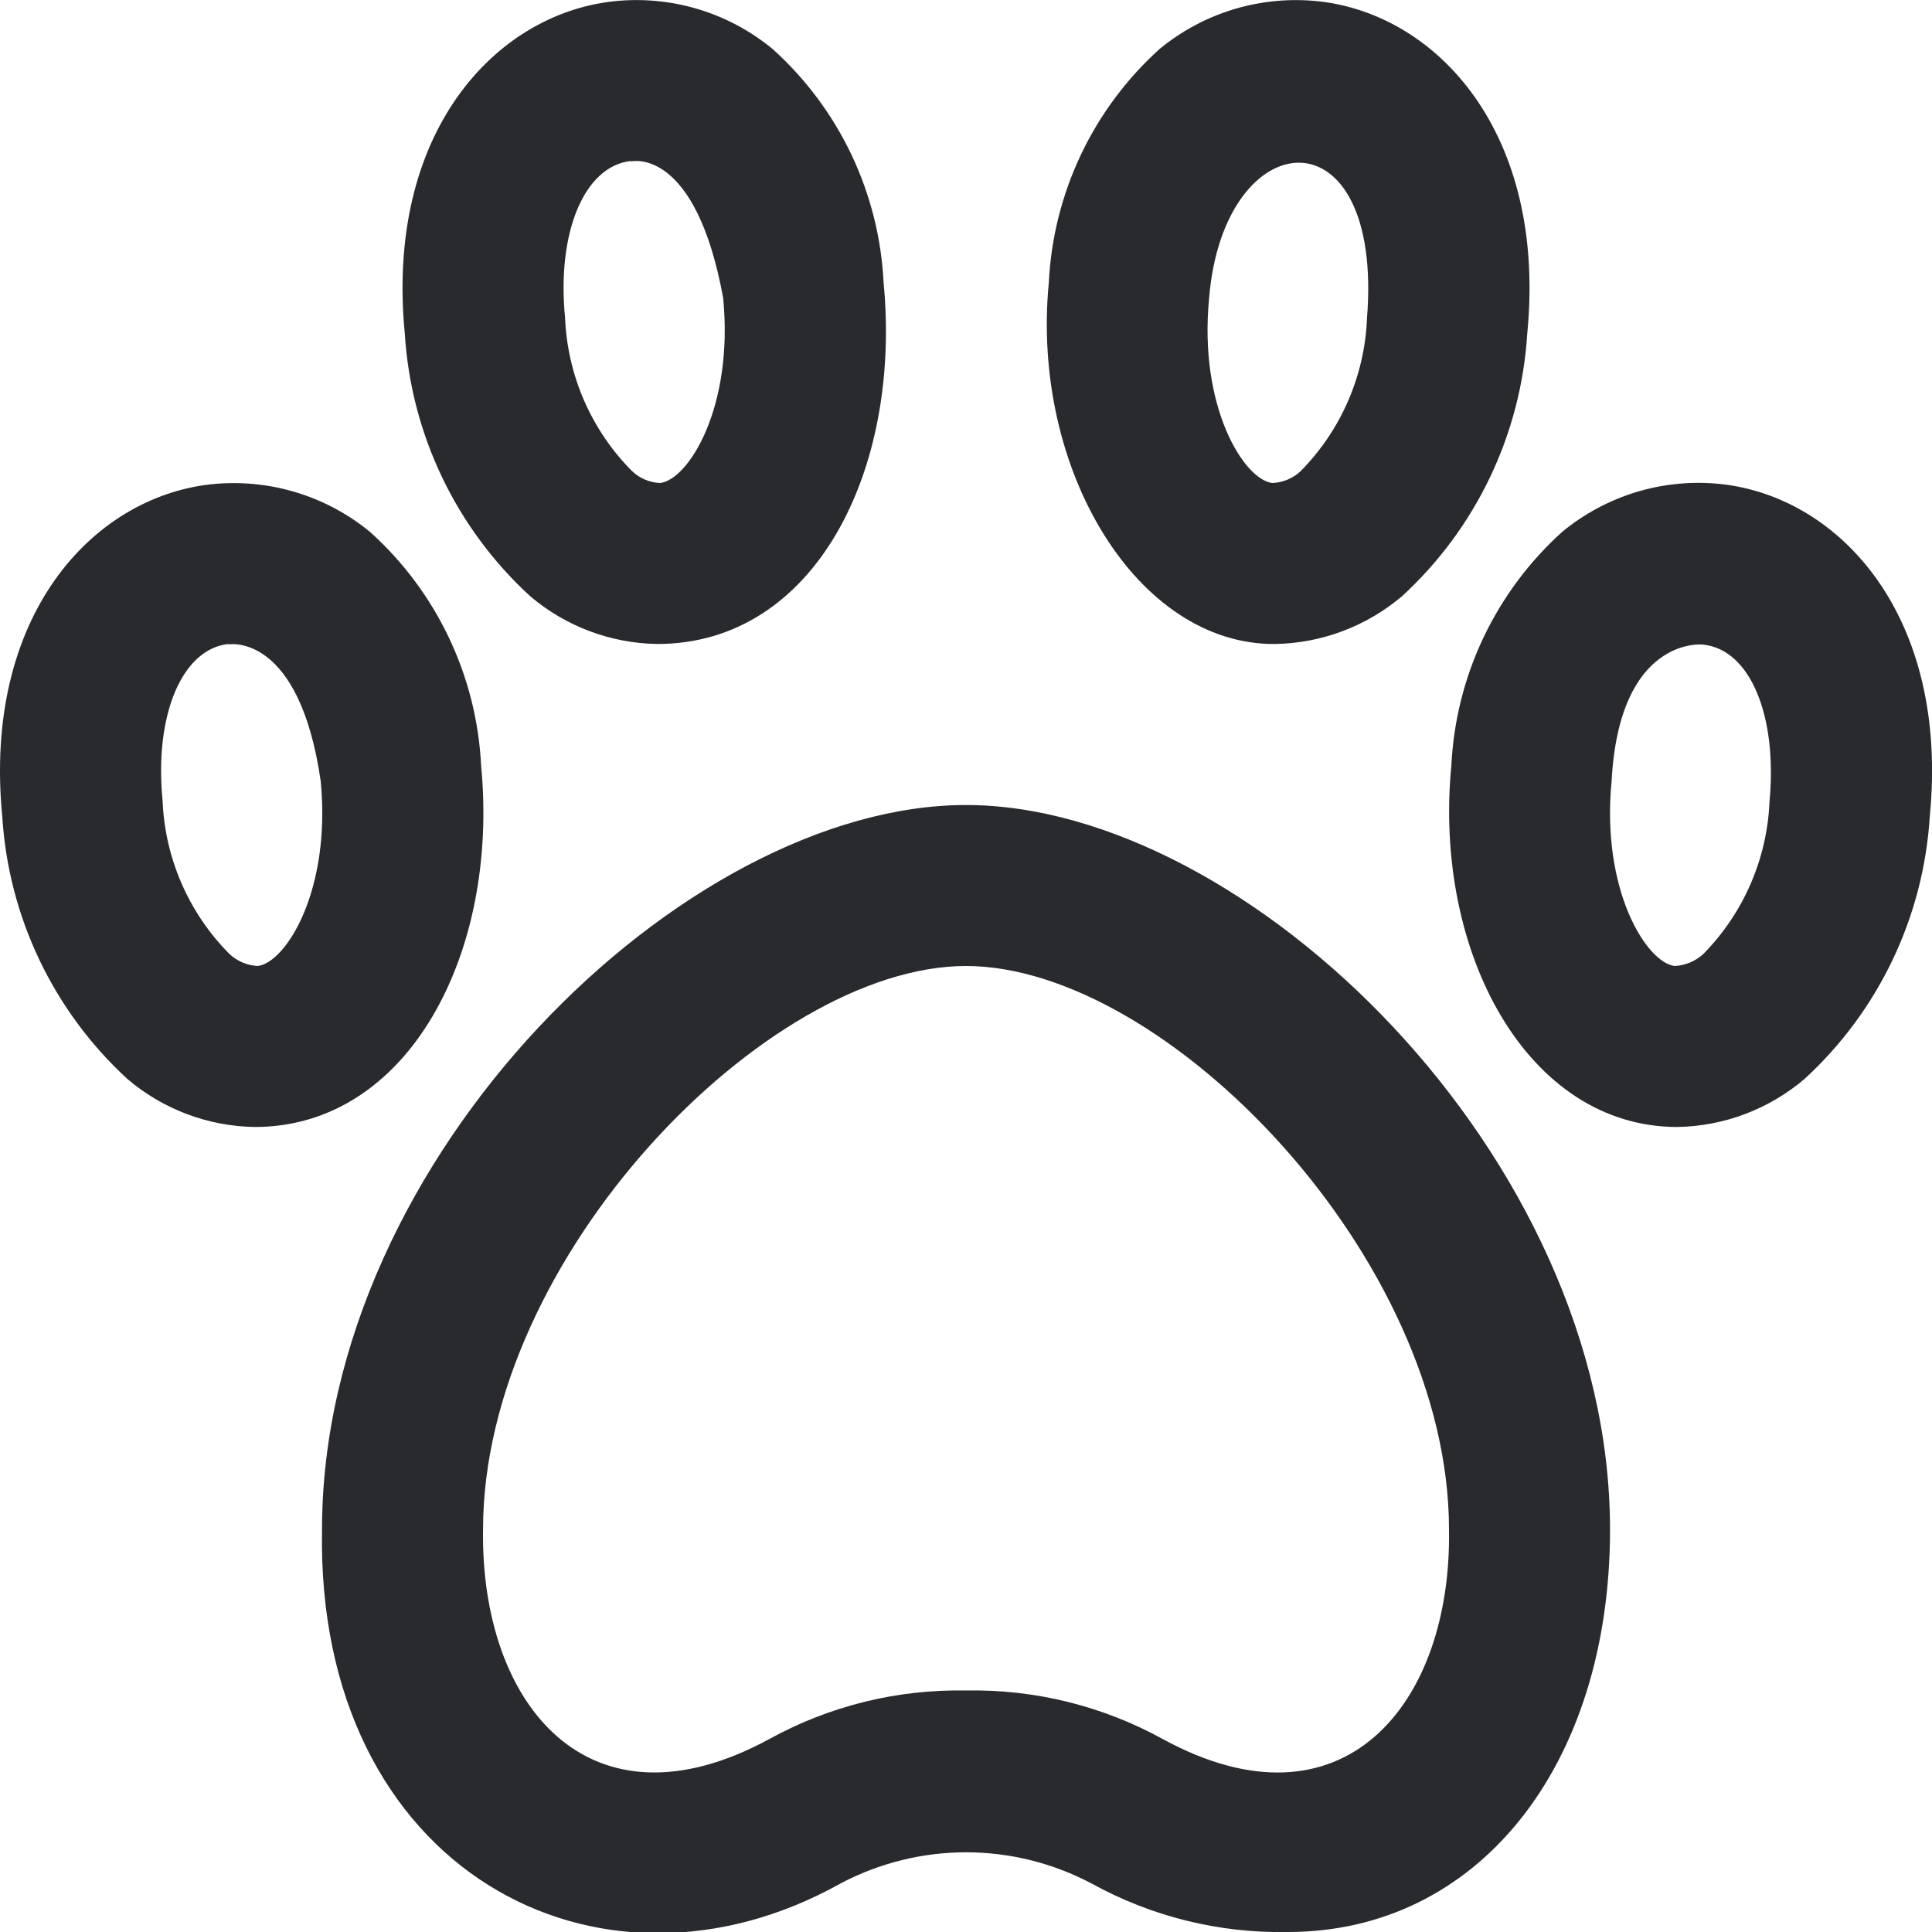 <?xml version="1.0" encoding="UTF-8"?> <svg xmlns="http://www.w3.org/2000/svg" width="40" height="40" viewBox="0 0 40 40" fill="none"> <g clip-path="url(#clip0_318_1895)"> <path d="M13.607 13.333C12.642 13.318 11.711 12.968 10.976 12.343C9.44 10.935 8.51 8.987 8.381 6.908C7.976 2.753 10.242 0.302 12.691 0.028C13.28 -0.037 13.877 0.017 14.446 0.187C15.015 0.357 15.543 0.64 16 1.018C16.683 1.633 17.236 2.377 17.63 3.206C18.023 4.036 18.249 4.935 18.294 5.852C18.667 9.725 16.881 13.333 13.607 13.333ZM13.06 3.333C12.099 3.44 11.525 4.805 11.699 6.577C11.747 7.767 12.238 8.896 13.075 9.743C13.234 9.899 13.445 9.991 13.667 10C14.252 9.935 15.194 8.432 14.972 6.167C14.402 3.057 13.102 3.333 13.06 3.342V3.333ZM5.274 23.333C4.308 23.318 3.378 22.968 2.642 22.343C1.107 20.935 0.177 18.988 0.047 16.908C-0.358 12.753 1.909 10.302 4.357 10.028C4.947 9.964 5.544 10.018 6.112 10.188C6.681 10.358 7.21 10.64 7.667 11.018C8.349 11.633 8.903 12.377 9.296 13.206C9.69 14.036 9.916 14.935 9.961 15.852C10.334 19.725 8.462 23.333 5.274 23.333ZM4.727 13.333C3.766 13.44 3.192 14.805 3.366 16.577C3.414 17.767 3.905 18.896 4.742 19.743C4.902 19.897 5.112 19.988 5.334 20C5.919 19.935 6.861 18.432 6.639 16.167C6.197 13.12 4.769 13.333 4.727 13.342V13.333ZM26.394 13.333C23.547 13.353 21.337 9.723 21.715 5.847C21.76 4.93 21.986 4.031 22.38 3.201C22.773 2.372 23.327 1.628 24.009 1.013C24.466 0.637 24.993 0.356 25.56 0.187C26.127 0.018 26.722 -0.036 27.311 0.028C29.759 0.302 32.026 2.753 31.62 6.908C31.491 8.988 30.561 10.937 29.026 12.345C28.289 12.969 27.359 13.319 26.394 13.333ZM25.034 6.167C24.812 8.425 25.754 9.928 26.339 10C26.557 9.992 26.765 9.906 26.925 9.758C27.763 8.911 28.254 7.782 28.302 6.592C28.652 2.223 25.334 2.508 25.034 6.167ZM34.727 23.333C31.624 23.333 29.671 19.723 30.049 15.847C30.094 14.93 30.319 14.031 30.713 13.201C31.107 12.372 31.66 11.628 32.342 11.013C32.798 10.636 33.325 10.354 33.893 10.183C34.46 10.013 35.055 9.959 35.644 10.023C38.092 10.297 40.359 12.748 39.954 16.903C39.825 18.983 38.895 20.932 37.359 22.34C36.623 22.966 35.693 23.317 34.727 23.333ZM33.367 16.167C33.145 18.425 34.087 19.928 34.672 20C34.889 19.989 35.096 19.903 35.259 19.758C36.096 18.911 36.587 17.782 36.636 16.592C36.802 14.82 36.236 13.455 35.274 13.348C35.232 13.333 33.526 13.185 33.367 16.167ZM26.667 40C25.242 40.029 23.836 39.68 22.589 38.99C21.791 38.57 20.902 38.35 20 38.35C19.099 38.35 18.21 38.57 17.412 38.99C12.39 41.805 6.537 38.712 6.667 31.667C6.667 23.942 14.179 16.667 20 16.667C25.822 16.667 33.334 23.94 33.334 31.667C33.334 36.573 30.592 40 26.667 40ZM20 35C21.425 34.972 22.832 35.32 24.079 36.008C27.807 38.038 30.059 35.287 30 31.667C30 26.033 24.132 20 20 20C15.869 20 10.001 26.033 10.001 31.667C9.947 35.282 12.181 38.038 15.922 36.008C17.169 35.32 18.576 34.972 20 35Z" fill="#292A2E"></path> </g> <defs> <clipPath id="clip0_318_1895"> <rect width="10" height="10" fill="white" transform="scale(4)"></rect> </clipPath> </defs> </svg> 